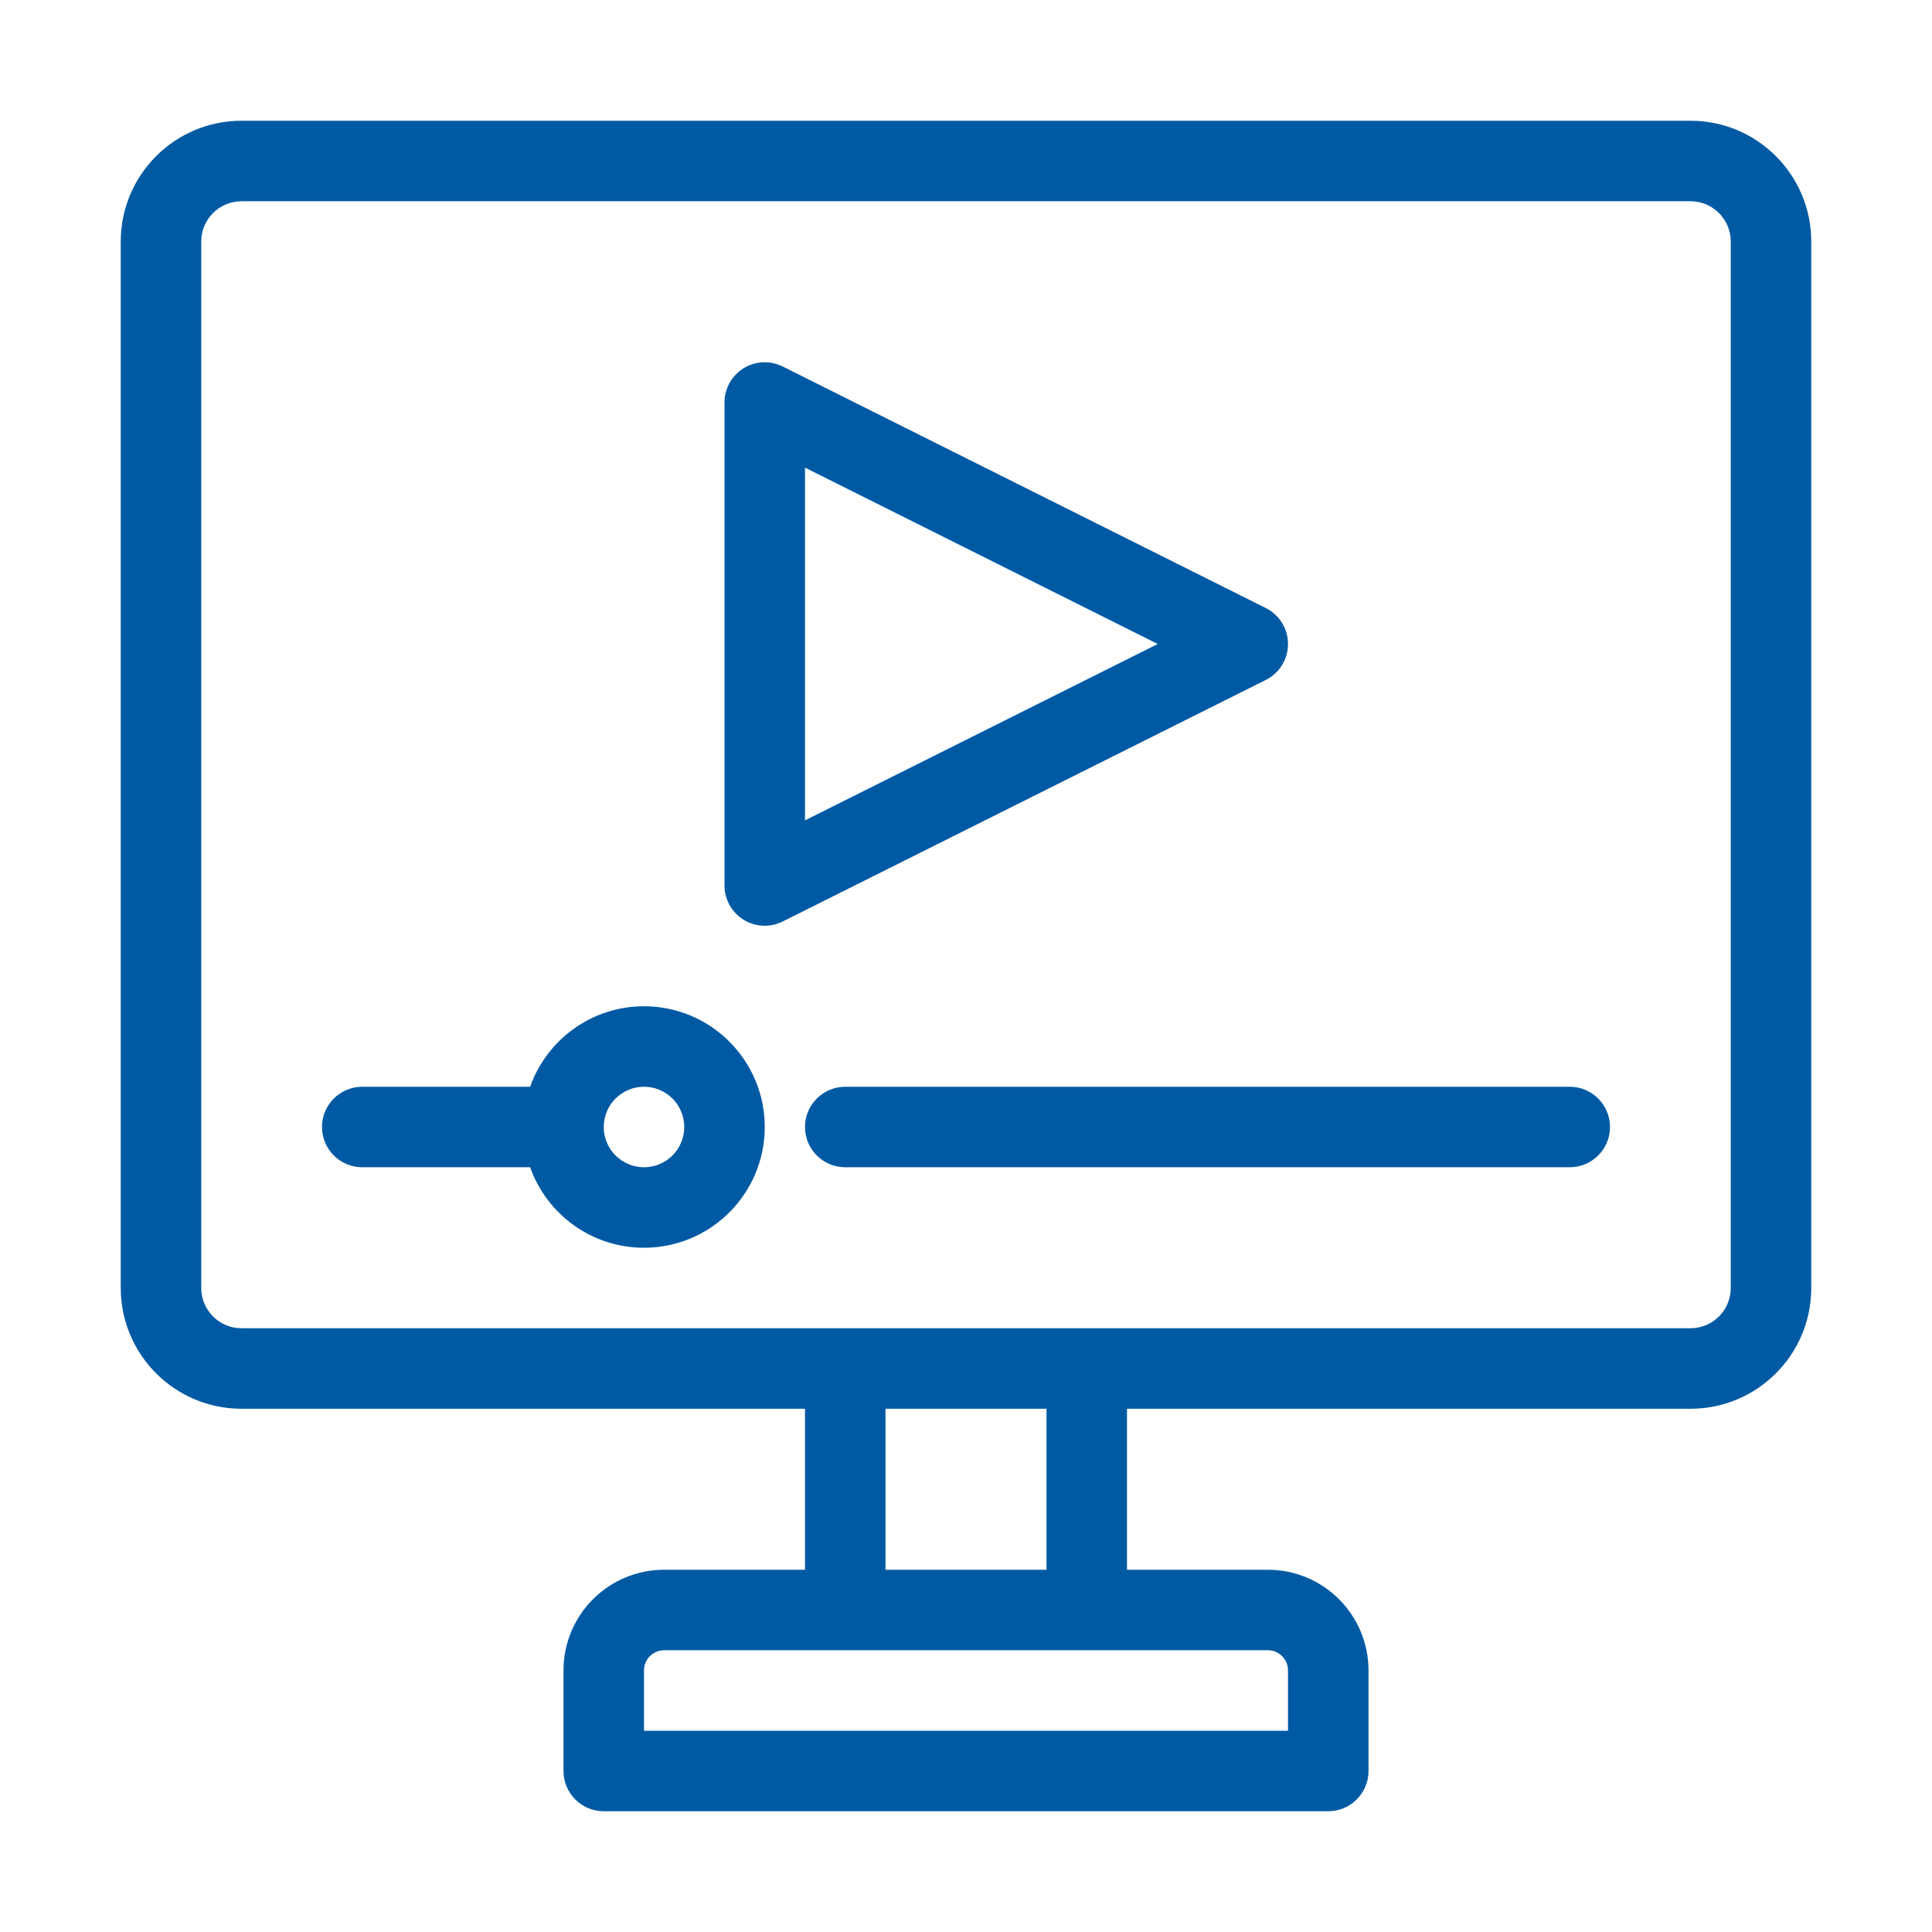 <svg xmlns="http://www.w3.org/2000/svg" width="512" height="512" viewBox="0 0 512 512" fill="none"><path fill-rule="evenodd" clip-rule="evenodd" d="M213.333 373.333V416H176C161.28 416 149.333 427.947 149.333 442.667V469.333C149.333 475.221 154.112 480 160 480H352C357.888 480 362.667 475.221 362.667 469.333V442.667C362.667 427.947 350.72 416 336 416H298.667V373.333H448C465.664 373.333 480 358.997 480 341.333V64C480 46.336 465.664 32 448 32H64C46.336 32 32 46.336 32 64V341.333C32 358.997 46.336 373.333 64 373.333H213.333ZM341.333 458.667H170.667V442.667C170.667 439.723 173.056 437.333 176 437.333H336C338.944 437.333 341.333 439.723 341.333 442.667V458.667ZM234.667 373.333V416H277.333V373.333H234.667ZM458.667 64V341.333C458.667 347.221 453.888 352 448 352H64C58.112 352 53.333 347.221 53.333 341.333V64C53.333 58.112 58.112 53.333 64 53.333H448C453.888 53.333 458.667 58.112 458.667 64ZM140.491 288H96C90.112 288 85.333 292.779 85.333 298.667C85.333 304.555 90.112 309.333 96 309.333H140.491C144.885 321.76 156.747 330.667 170.667 330.667C188.331 330.667 202.667 316.331 202.667 298.667C202.667 281.003 188.331 266.667 170.667 266.667C156.747 266.667 144.885 275.573 140.491 288ZM224 309.333H416C421.888 309.333 426.667 304.555 426.667 298.667C426.667 292.779 421.888 288 416 288H224C218.112 288 213.333 292.779 213.333 298.667C213.333 304.555 218.112 309.333 224 309.333ZM170.667 288C176.555 288 181.333 292.779 181.333 298.667C181.333 304.555 176.555 309.333 170.667 309.333C164.779 309.333 160 304.555 160 298.667C160 292.779 164.779 288 170.667 288ZM335.435 180.203C339.051 178.4 341.333 174.709 341.333 170.667C341.333 166.624 339.051 162.933 335.435 161.131L207.435 97.131C204.128 95.477 200.203 95.648 197.056 97.589C193.909 99.541 192 102.965 192 106.667V234.667C192 238.368 193.909 241.792 197.056 243.744C200.203 245.685 204.128 245.856 207.435 244.203L335.435 180.203ZM306.816 170.667L213.333 217.408V123.925L306.816 170.667Z" fill="#005AA3"></path></svg>